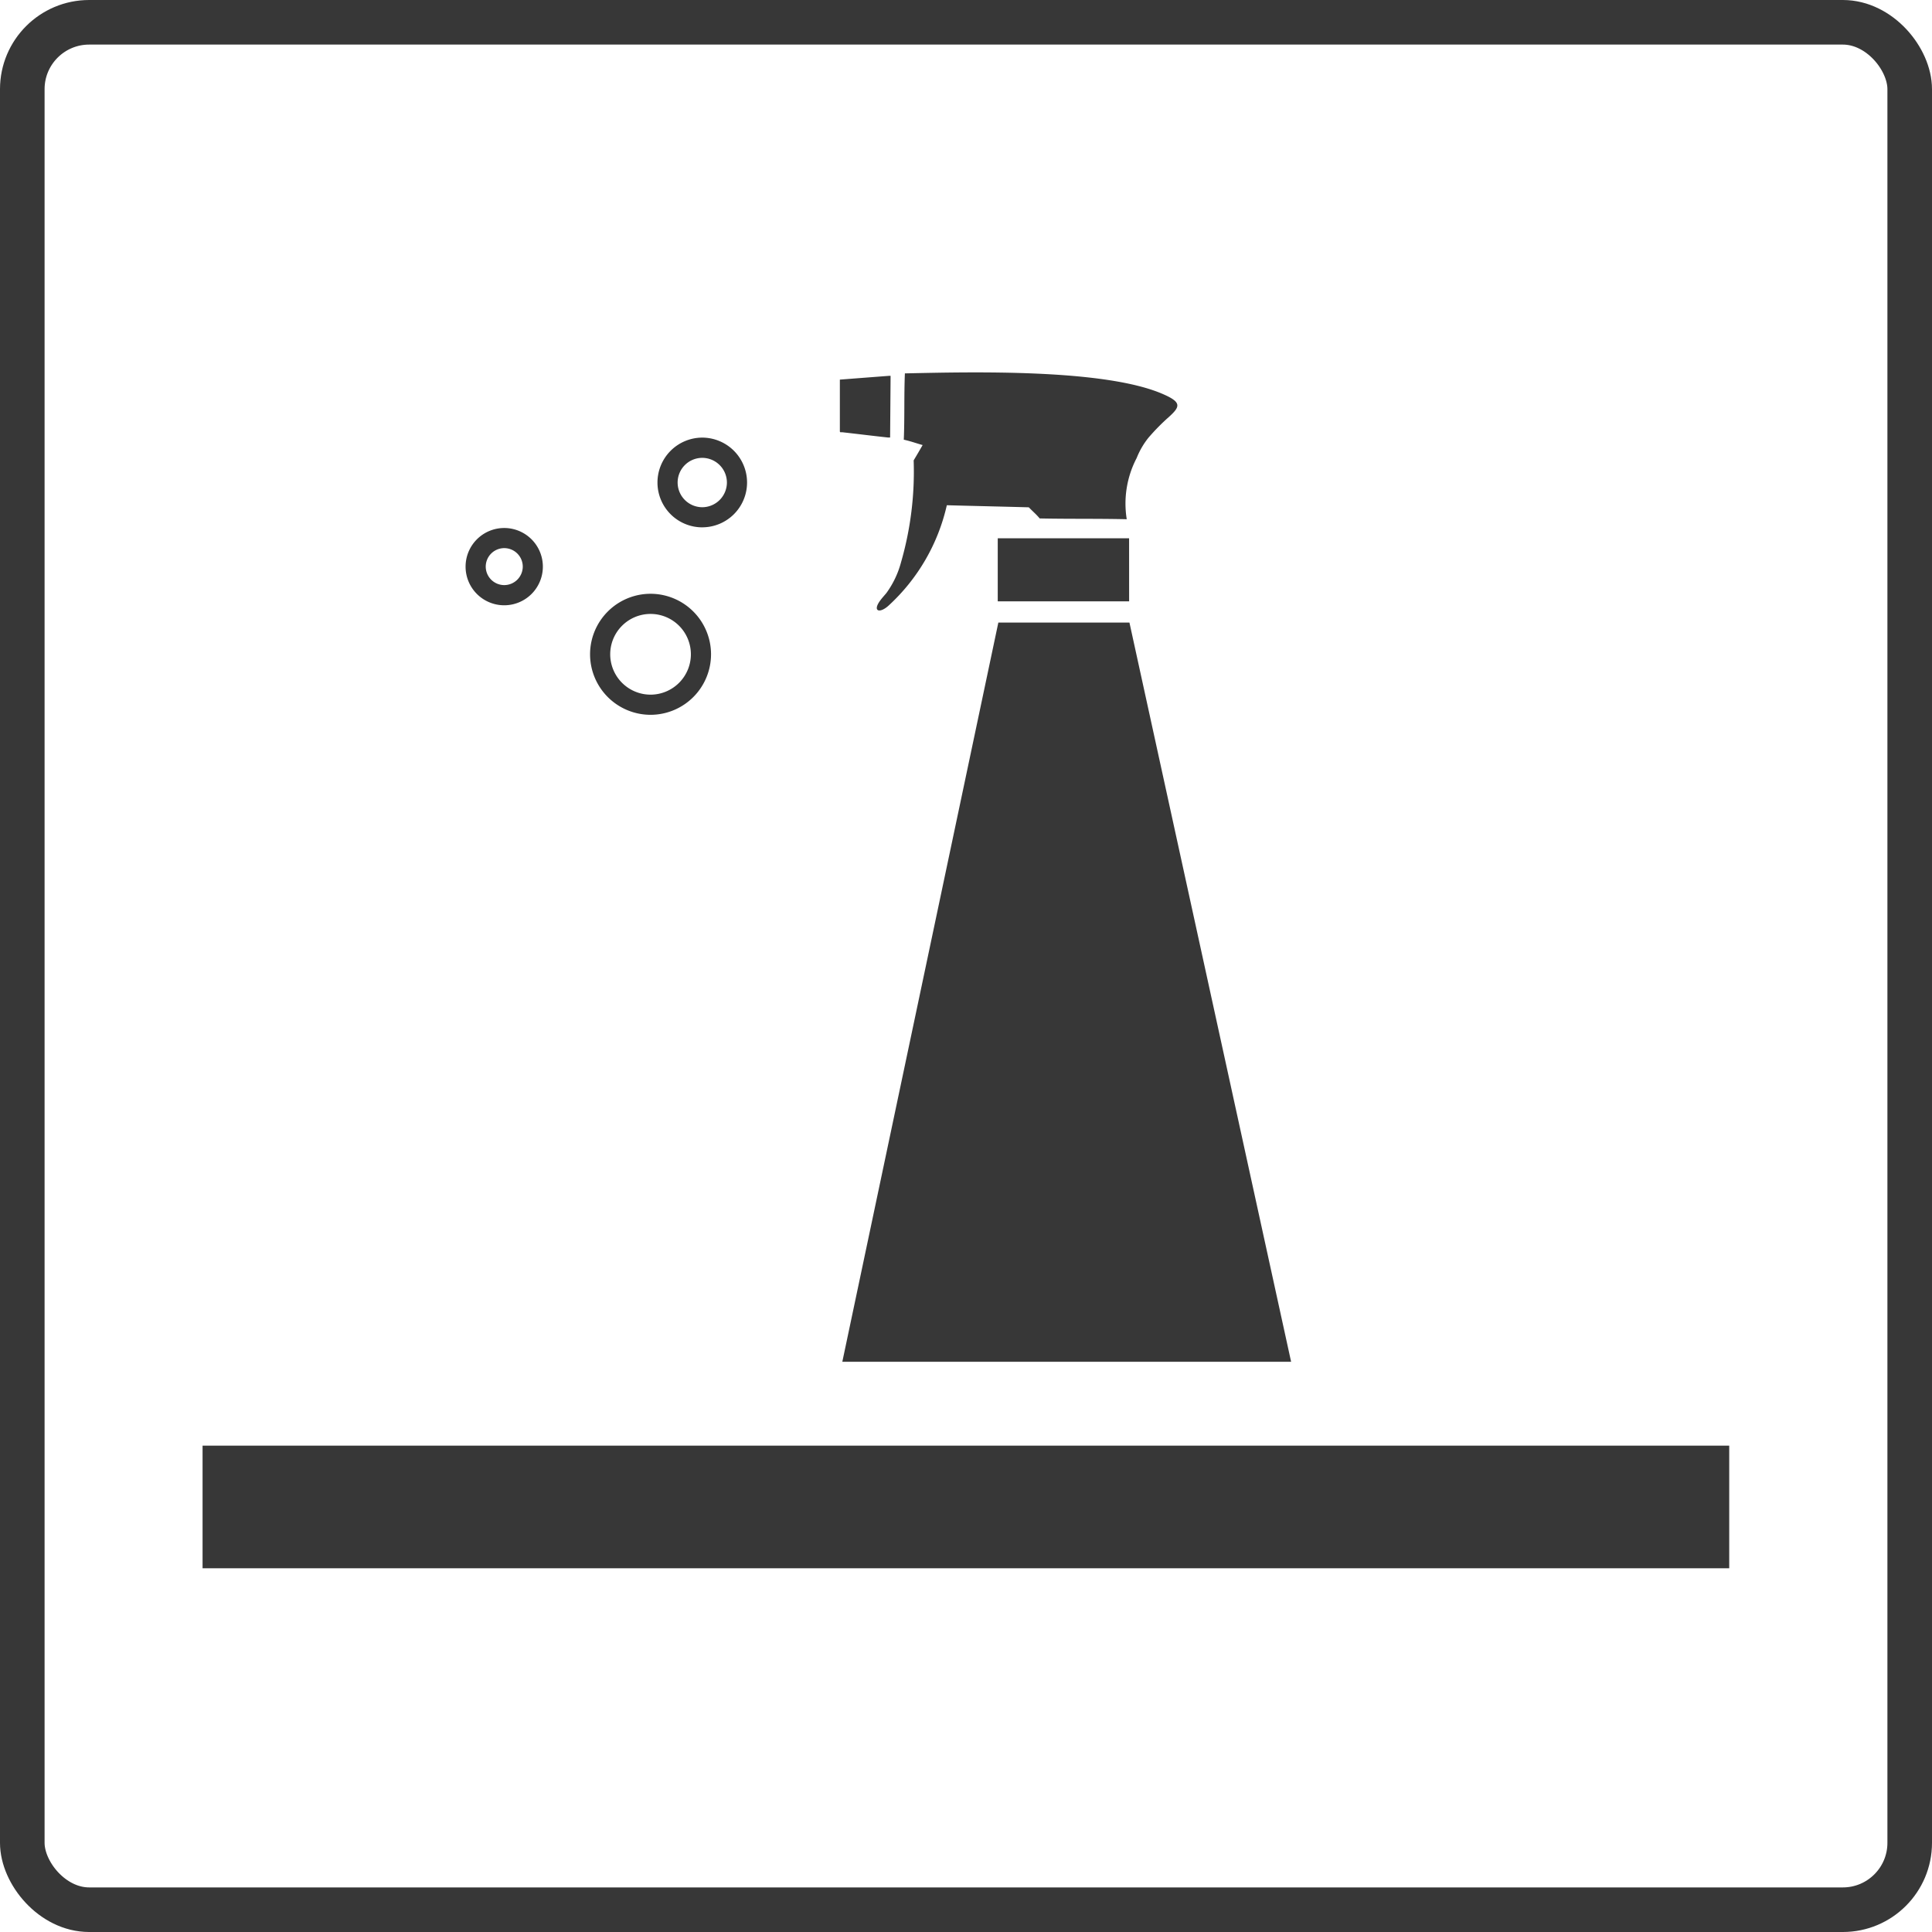 <svg xmlns="http://www.w3.org/2000/svg" width="65" height="65" viewBox="0 0 65 65"><g fill="none" stroke="#373737" stroke-miterlimit="10" stroke-width="1.5"><rect width="65" height="65" rx="3" stroke="none"/><rect x="0.75" y="0.75" width="63.5" height="63.5" rx="2.25" fill="none"/></g><path d="M82.348-351.129a2.038,2.038,0,0,0,2.035-2.037,2.037,2.037,0,0,0-2.035-2.035,2.037,2.037,0,0,0-2.035,2.035A2.038,2.038,0,0,0,82.348-351.129Zm0-3.394a1.358,1.358,0,0,1,1.357,1.357,1.359,1.359,0,0,1-1.357,1.359,1.359,1.359,0,0,1-1.357-1.359A1.358,1.358,0,0,1,82.348-354.523Zm-4.923-.291a1.3,1.3,0,0,0,1.3-1.3,1.3,1.3,0,0,0-1.3-1.3,1.3,1.3,0,0,0-1.3,1.3A1.3,1.3,0,0,0,77.424-354.814Zm0-1.923a.624.624,0,0,1,.624.622.625.625,0,0,1-.624.622.624.624,0,0,1-.622-.622A.624.624,0,0,1,77.424-356.737Zm6.662-.7a1.508,1.508,0,0,0,1.508-1.508,1.511,1.511,0,0,0-1.508-1.51,1.511,1.511,0,0,0-1.506,1.51A1.508,1.508,0,0,0,84.086-357.436Zm0-2.337a.832.832,0,0,1,.83.83.833.833,0,0,1-.83.831.832.832,0,0,1-.828-.831A.83.83,0,0,1,84.086-359.774Zm4.63-.884,0-1.748c.56-.044,1.1-.085,1.661-.128l.025,0,.021,0-.016,2.076-.033,0-.025,0h-.008c-.516-.056-1.029-.12-1.545-.178l-.015,0h0l-.014,0H88.74l-.008,0Zm2.485.965c.089-.147.209-.353.3-.512-.213-.058-.407-.132-.634-.18.031-.744.006-1.489.037-2.231,2.208-.047,6.768-.167,8.72.713.6.267.535.415.159.756a7.1,7.1,0,0,0-.688.7,2.661,2.661,0,0,0-.392.676,3.308,3.308,0,0,0-.335,2.062c-.983-.023-1.944-.006-2.929-.027-.114-.138-.246-.248-.366-.374-.919-.025-1.839-.045-2.758-.07a6.539,6.539,0,0,1-1.961,3.378c-.3.273-.549.194-.281-.172.066-.089.149-.18.209-.252a3.117,3.117,0,0,0,.49-1.027A10.991,10.991,0,0,0,91.2-359.692Zm7.247,4.747H94.029v-2.122h4.419ZM88.8-329.363l5.249-24.869h4.411l5.439,24.869Zm29.839,2.822v4.125H67.276v-4.125Z" transform="translate(-60.461 375.178)" fill="#373737"/></svg>